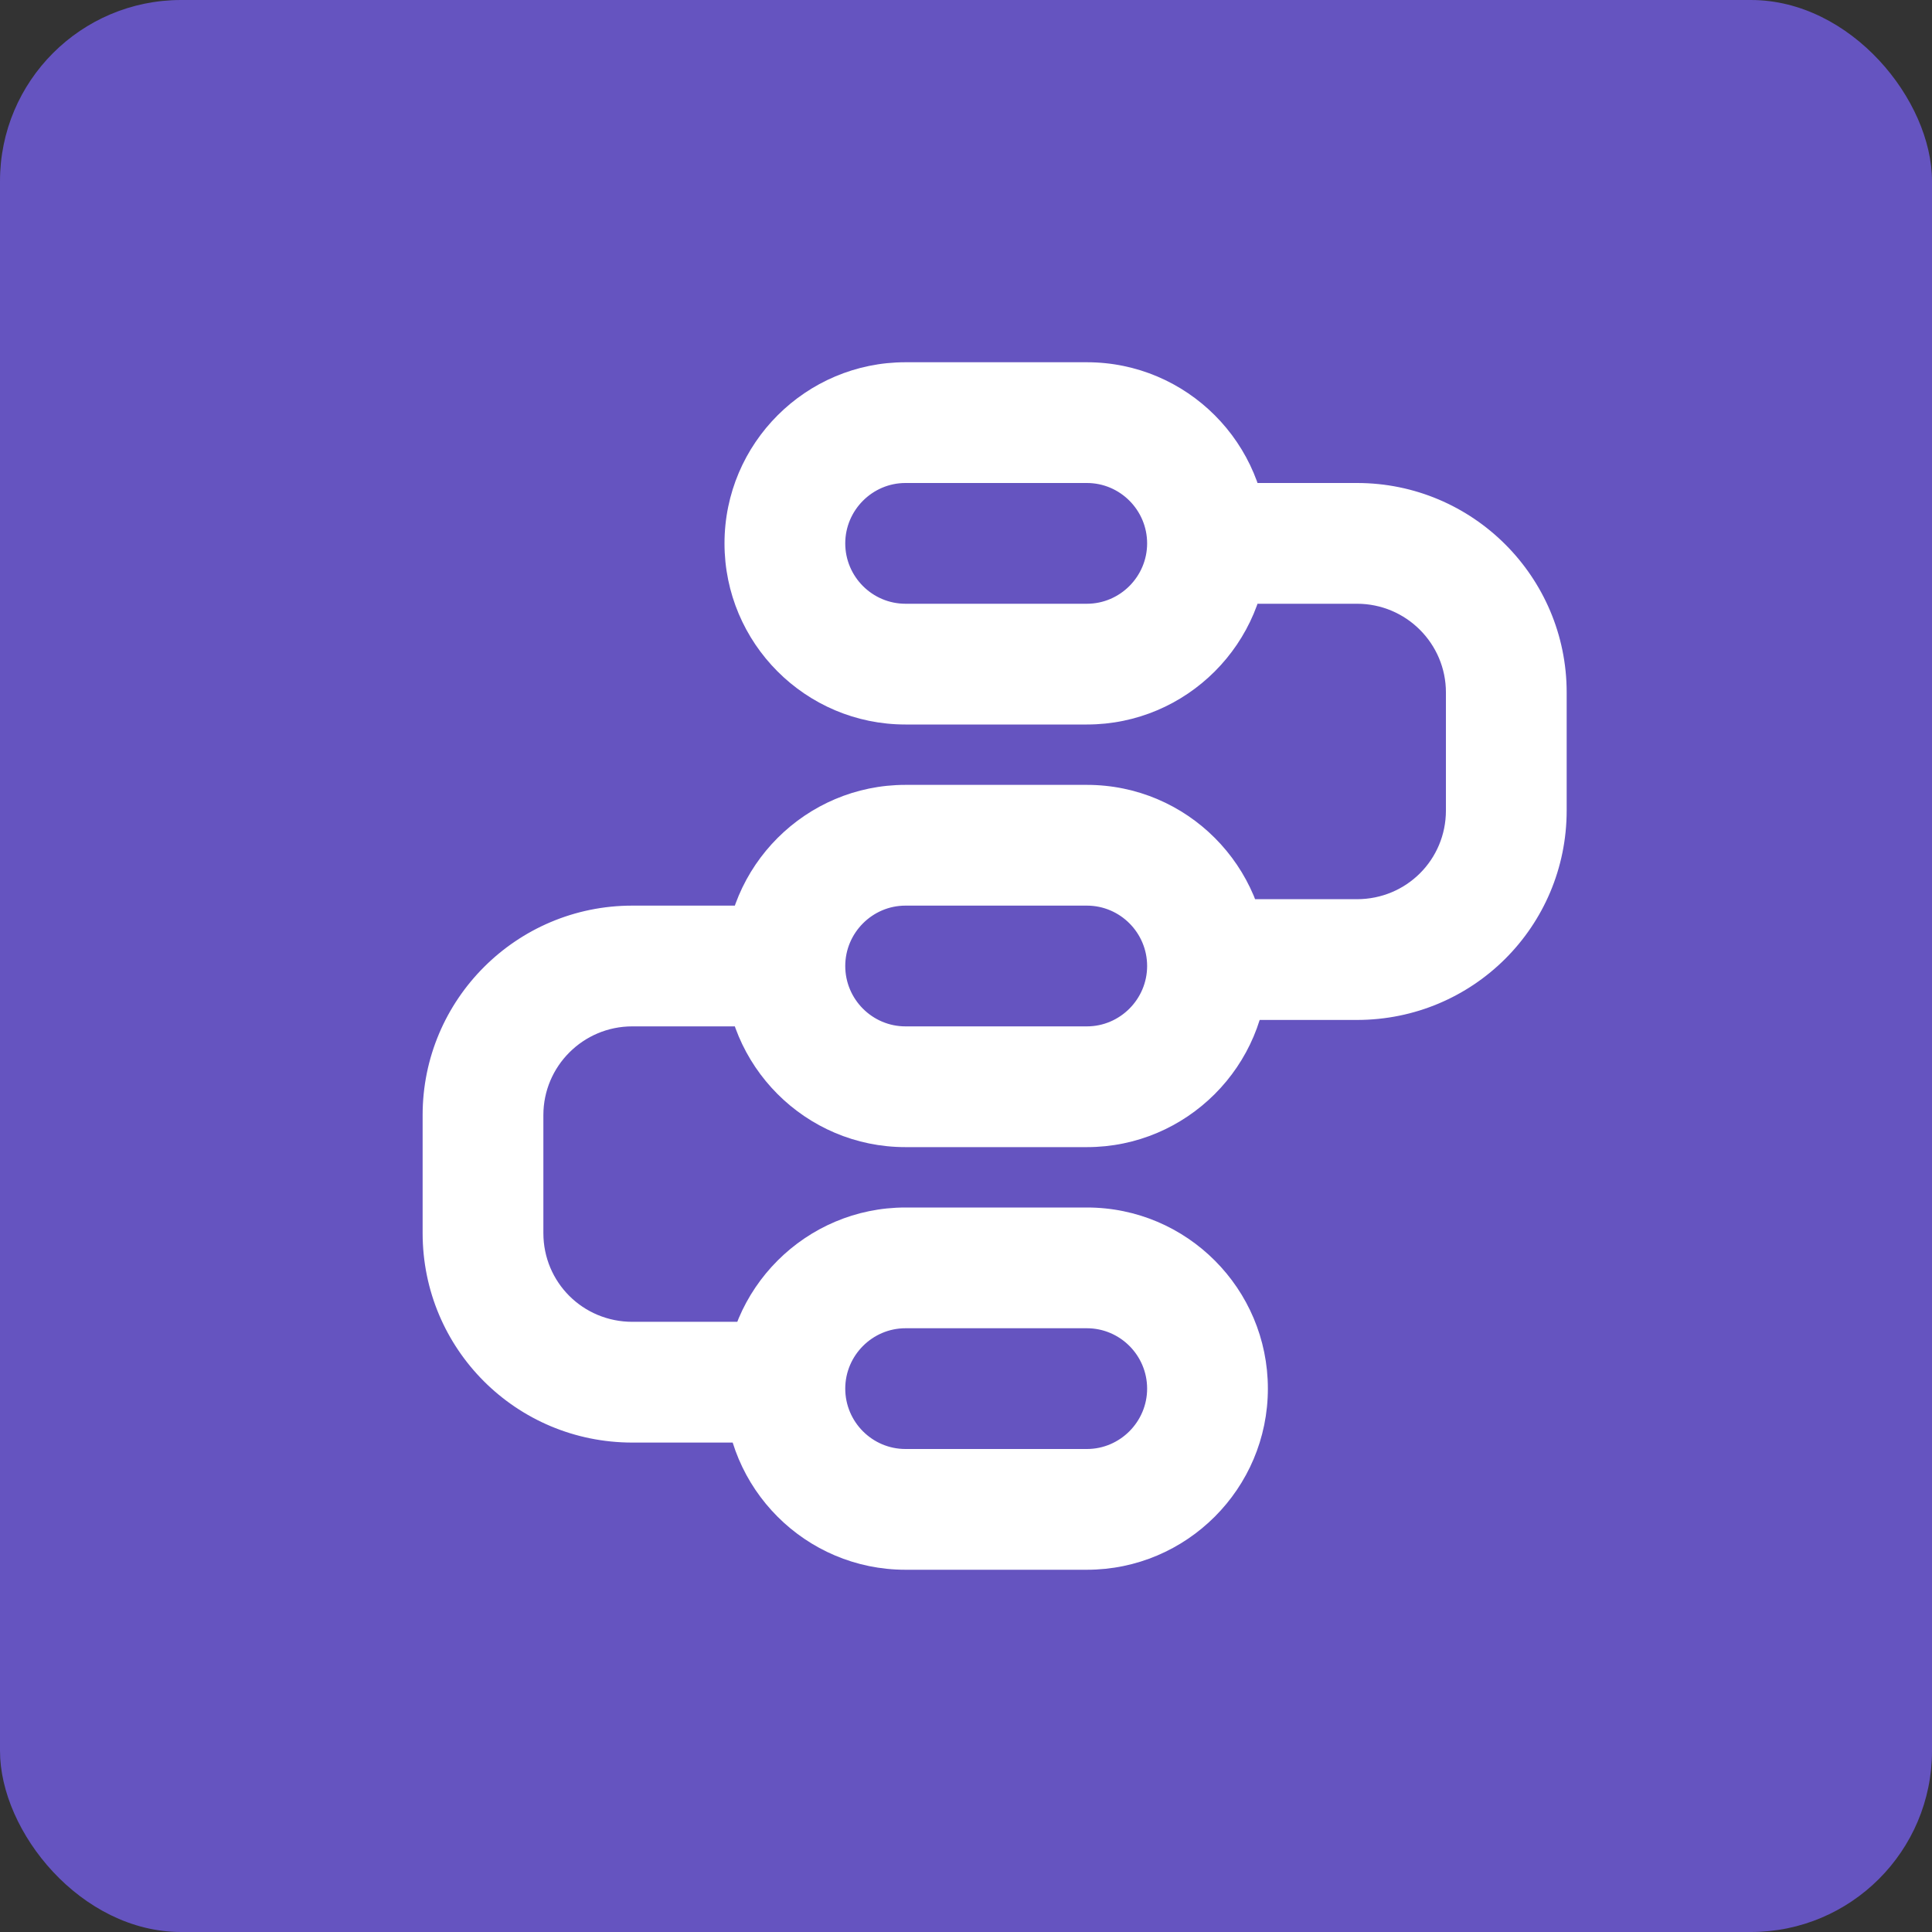 <svg xmlns="http://www.w3.org/2000/svg" xmlns:xlink="http://www.w3.org/1999/xlink" width="64" height="64" viewBox="0 0 64 64">
  <rect x="0" y="0" width="64" height="64" fill="#333333" stroke="none"/>
  <defs>
    <path id="product-roadmap-a" d="M25.774,30 L25.774,34 L20.944,34 C19.319,34 18,35.319 18,36.938 L18,36.938 L18,40.848 C18,42.478 19.308,43.787 20.949,43.787 L20.949,43.787 L25.898,43.787 L25.898,47.787 L20.949,47.787 C17.098,47.787 14,44.687 14,40.848 L14,40.848 L14,36.938 C14,33.109 17.111,30 20.944,30 L20.944,30 L25.774,30 Z M44.954,16 C48.787,16 51.898,19.109 51.898,22.938 L51.898,22.938 L51.898,26.848 C51.898,30.687 48.8,33.787 44.949,33.787 L44.949,33.787 L40,33.787 L40,29.787 L44.949,29.787 C46.59,29.787 47.898,28.478 47.898,26.848 L47.898,26.848 L47.898,22.938 C47.898,21.319 46.579,20 44.954,20 L44.954,20 L40.124,20 L40.124,16 Z M28,32 C28,33.102 28.897,34 29.994,34 L36.006,34 C37.1,34 38,33.1 38,32 C38,30.898 37.103,30 36.006,30 L29.994,30 C28.9,30 28,30.9 28,32 Z M24,32 C24,28.686 26.695,26 29.994,26 L36.006,26 C39.317,26 42,28.693 42,32 C42,35.314 39.305,38 36.006,38 L29.994,38 C26.683,38 24,35.307 24,32 Z M28,46 C28,47.102 28.897,48 29.994,48 L36.006,48 C37.1,48 38,47.1 38,46 C38,44.898 37.103,44 36.006,44 L29.994,44 C28.9,44 28,44.9 28,46 Z M24,46 C24,42.686 26.695,40 29.994,40 L36.006,40 C39.317,40 42,42.693 42,46 C42,49.314 39.305,52 36.006,52 L29.994,52 C26.683,52 24,49.307 24,46 Z M28,18 C28,19.102 28.897,20 29.994,20 L36.006,20 C37.1,20 38,19.1 38,18 C38,16.898 37.103,16 36.006,16 L29.994,16 C28.9,16 28,16.9 28,18 Z M24,18 C24,14.686 26.695,12 29.994,12 L36.006,12 C39.317,12 42,14.693 42,18 C42,21.314 39.305,24 36.006,24 L29.994,24 C26.683,24 24,21.307 24,18 Z"/>
  </defs>
  <g fill="none" fill-rule="evenodd">
    <rect width="64" height="64" fill="#6554C0" rx="6"/>
    <use fill="#FFF" fill-rule="nonzero" xlink:href="#product-roadmap-a"/>
  </g>
</svg>
